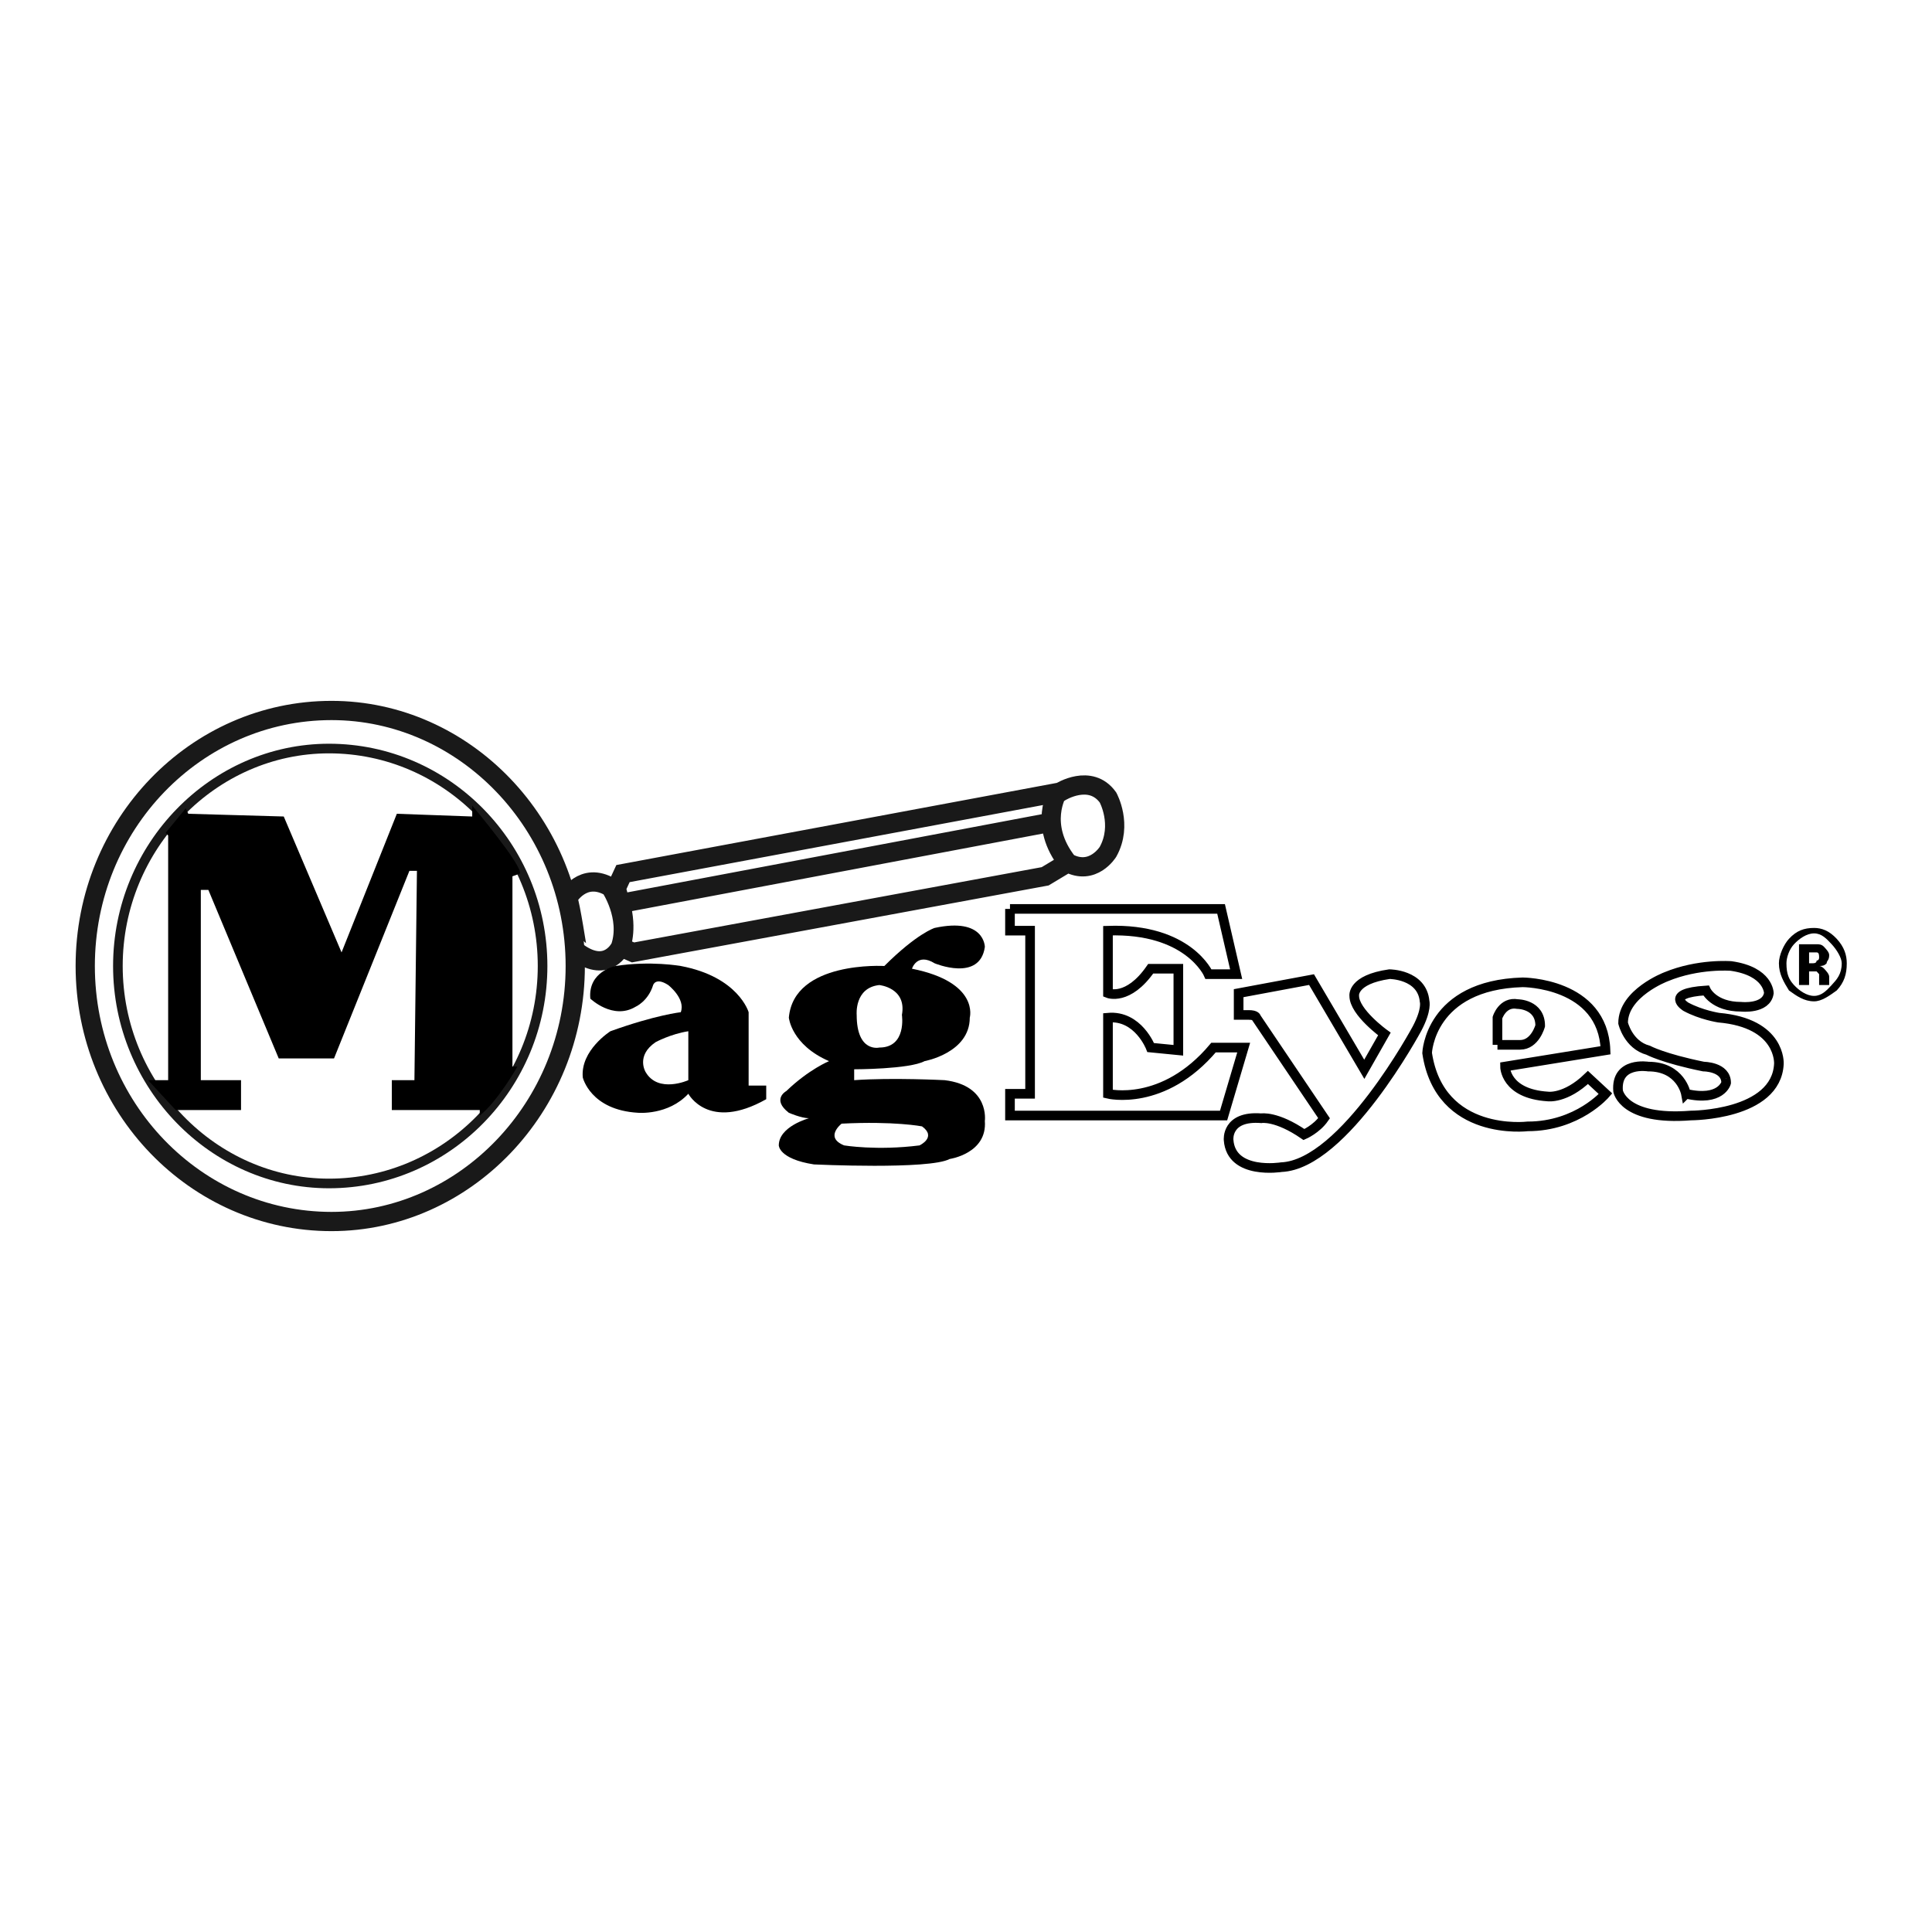 <svg xmlns="http://www.w3.org/2000/svg" width="2500" height="2500" viewBox="0 0 192.756 192.756"><path fill-rule="evenodd" clip-rule="evenodd" fill="#fff" d="M0 0h192.756v192.756H0V0z"/><path d="M57.393 96.378c0 14.103-11.031 25.493-24.319 25.493-13.539 0-24.57-11.391-24.57-25.493s11.031-25.493 24.57-25.493c13.287 0 24.319 11.39 24.319 25.493z" fill="none" stroke="#191919" stroke-width="1.92" stroke-miterlimit="2.613"/><path d="M54.133 96.378c0 11.933-9.527 21.696-21.311 21.696-11.532 0-21.06-9.764-21.06-21.696 0-11.933 9.527-21.696 21.06-21.696 11.784 0 21.311 9.763 21.311 21.696z" fill="none" stroke="#191919" stroke-width=".96" stroke-miterlimit="2.613"/><path d="M56.641 89.598s1.504-2.712 4.262-1.085c0 0 2.006 2.983 1.003 5.967 0 0-1.253 2.711-4.262.542-.001 0-.753-4.882-1.003-5.424zm5.264.542c-.25-.542-.501-1.084-.501-1.355l.752-1.627 43.624-8.136s3.01-1.898 4.764.542c0 0 1.504 2.712 0 5.424 0 0-1.504 2.441-4.012 1.085l-2.256 1.356-41.117 7.594-1.253-.542c-.001-.001.751-1.629-.001-4.341zm43.122-8.136L61.905 90.14m43.624-11.119s-2.006 3.254 1.002 7.051" fill="none" stroke="#191919" stroke-width="1.92" stroke-miterlimit="2.613"/><path d="M14.772 107.77h2.005V83.36l-.25-.271 2.006-2.441.25.543 9.527.271 5.767 13.56 5.516-13.831 7.521.271v-1.085s5.014 5.966 4.764 6.78l-.752.271v18.984h.501s-2.006 3.525-3.761 4.883v-.543h-8.775v-2.982h2.256l.251-20.884h-.752L33.325 105.6h-5.516l-7.021-16.815h-.752v18.985h4.012v2.982H17.53l-2.758-2.982zM61.404 96.378s-2.758.542-2.507 3.255c0 0 2.256 2.17 4.513.812 0 0 1.253-.541 1.755-2.168 0 0 .25-.814 1.504 0 0 0 1.755 1.355 1.253 2.711 0 0-2.507.271-7.02 1.898 0 0-3.008 1.898-2.758 4.611 0 0 .752 3.254 5.516 3.525 0 0 3.009.271 5.014-1.898 0 0 2.006 3.797 7.772.543v-1.357h-1.755v-7.322s-1.002-3.525-6.769-4.61c0 0-3.008-.543-6.518 0z" fill-rule="evenodd" clip-rule="evenodd"/><path d="M68.674 102.887v4.883s-3.008 1.355-4.262-.814c0 0-1.003-1.627 1.002-2.982.001-.001 1.505-.816 3.26-1.087z" fill-rule="evenodd" clip-rule="evenodd" fill="#fff"/><path d="M90.988 96.648s.501-1.626 2.256-.541c0 0 4.514 1.898 5.014-1.627 0 0 0-2.984-5.014-1.899 0 0-1.755.542-5.014 3.797 0 0-9.025-.542-9.527 5.153 0 0 .251 2.713 4.012 4.34 0 0-2.006.812-4.262 2.982 0 0-1.504.814.25 2.17 0 0 1.254.543 2.006.543 0 0-3.009.812-3.009 2.711 0 0 0 1.355 3.51 1.898 0 0 11.533.543 13.539-.543 0 0 3.761-.541 3.509-3.795 0 0 .502-3.527-4.011-4.068 0 0-5.265-.271-9.026 0v-1.086s5.516 0 7.021-.812c0 0 4.513-.814 4.513-4.34-.001 0 1.003-3.525-5.767-4.883z" fill-rule="evenodd" clip-rule="evenodd"/><path d="M85.472 101.26s-.251-2.713 2.256-2.982c0 0 2.758.27 2.256 2.982 0 0 .501 3.254-2.256 3.254.001 0-2.256.543-2.256-3.254zM83.968 112.107s-1.755 1.357.25 2.17c0 0 3.26.543 7.521 0 0 0 1.755-.812.251-1.898.001 0-2.757-.541-8.022-.272z" fill-rule="evenodd" clip-rule="evenodd" fill="#fff"/><path d="M183.25 98.818c-.752.543-1.504 1.086-2.258 1.086-1.002 0-1.754-.543-2.506-1.086-.502-.812-1.004-1.627-1.004-2.711 0-.814.502-1.899 1.004-2.441.752-.814 1.504-1.085 2.506-1.085.754 0 1.506.271 2.258 1.085.752.813 1.002 1.627 1.002 2.441 0 1.084-.25 1.899-1.002 2.711zm-4.264-4.61c-.5.542-.752 1.356-.752 1.899 0 1.084.252 1.627.752 2.17.502.541 1.254 1.084 2.006 1.084.754 0 1.254-.543 1.756-1.084.502-.543 1.002-1.086 1.002-2.17 0-.543-.5-1.357-1.002-1.899s-1.002-1.085-1.756-1.085c-.752.001-1.504.544-2.006 1.085zm.502 4.069v-4.069h1.756c.25 0 .502 0 .752.271s.502.542.502.813c0 .542-.252.542-.252.814-.25.271-.5.271-.752.271.252 0 .502.271.502.271.25.271.502.543.502.814V98.275h-1.004v-.543-.543l-.25-.271h-.752v1.357h-1.004v.002zm1.756-3.255h-.752v1.085h.25c.25 0 .502 0 .502-.272.25 0 .25-.271.25-.271 0-.271 0-.542-.25-.542z" fill-rule="evenodd" clip-rule="evenodd"/><path d="M100.766 90.683h21.061l1.504 6.509h-2.758s-2.006-4.61-10.029-4.339v6.238s2.006.814 4.262-2.441h2.758v8.137l-2.758-.271s-1.252-3.254-4.262-2.982v7.594s5.516 1.355 10.529-4.611h3.01l-2.006 6.781h-21.311v-2.17h2.006V92.852h-2.006v-2.169zm22.814 10.577v-2.17l7.271-1.355 5.264 8.949 2.006-3.525s-3.008-2.17-3.008-3.797c0 0-.252-1.627 3.51-2.17 0 0 3.26 0 3.51 2.713 0 0 .25.812-.752 2.711 0 0-7.271 13.561-13.539 13.832 0 0-5.014.814-5.264-2.713 0 0-.252-2.439 3.258-2.168 0 0 1.506-.271 4.264 1.627 0 0 1.252-.543 2.004-1.627l-6.768-10.035s0-.271-.752-.271h-1.004v-.001zm25.822 2.984v-2.713s.502-1.627 2.006-1.355c0 0 2.258 0 2.258 2.168 0 0-.502 1.9-2.006 1.9h-2.258zm.754 2.168s0 2.713 4.262 2.984c0 0 1.754.271 4.012-1.898l1.754 1.627s-2.758 3.254-7.771 3.254c0 0-8.775 1.086-10.029-7.322 0 0 .252-6.779 9.527-7.051 0 0 8.023 0 8.273 6.779l-10.028 1.627zm18.051 2.713s-.502-2.713-3.762-2.713c0 0-3.258-.541-3.008 2.441 0 0 .502 2.982 7.271 2.441 0 0 8.523 0 8.773-5.154 0 0 .252-4.066-6.016-4.609 0 0-1.756-.271-3.26-1.086 0 0-2.256-1.355 2.006-1.627 0 0 .752 1.627 3.51 1.627 0 0 2.506.271 2.758-1.355 0 0 0-2.17-3.762-2.712 0 0-3.258-.271-6.518 1.085 0 0-4.262 1.627-4.262 4.611 0 0 .5 2.17 2.506 2.711 0 0 1.506.814 5.516 1.627 0 0 2.258 0 2.258 1.627.002 0-.5 1.899-4.01 1.086z" fill="none" stroke="#000" stroke-width=".96" stroke-miterlimit="2.613"/></svg>